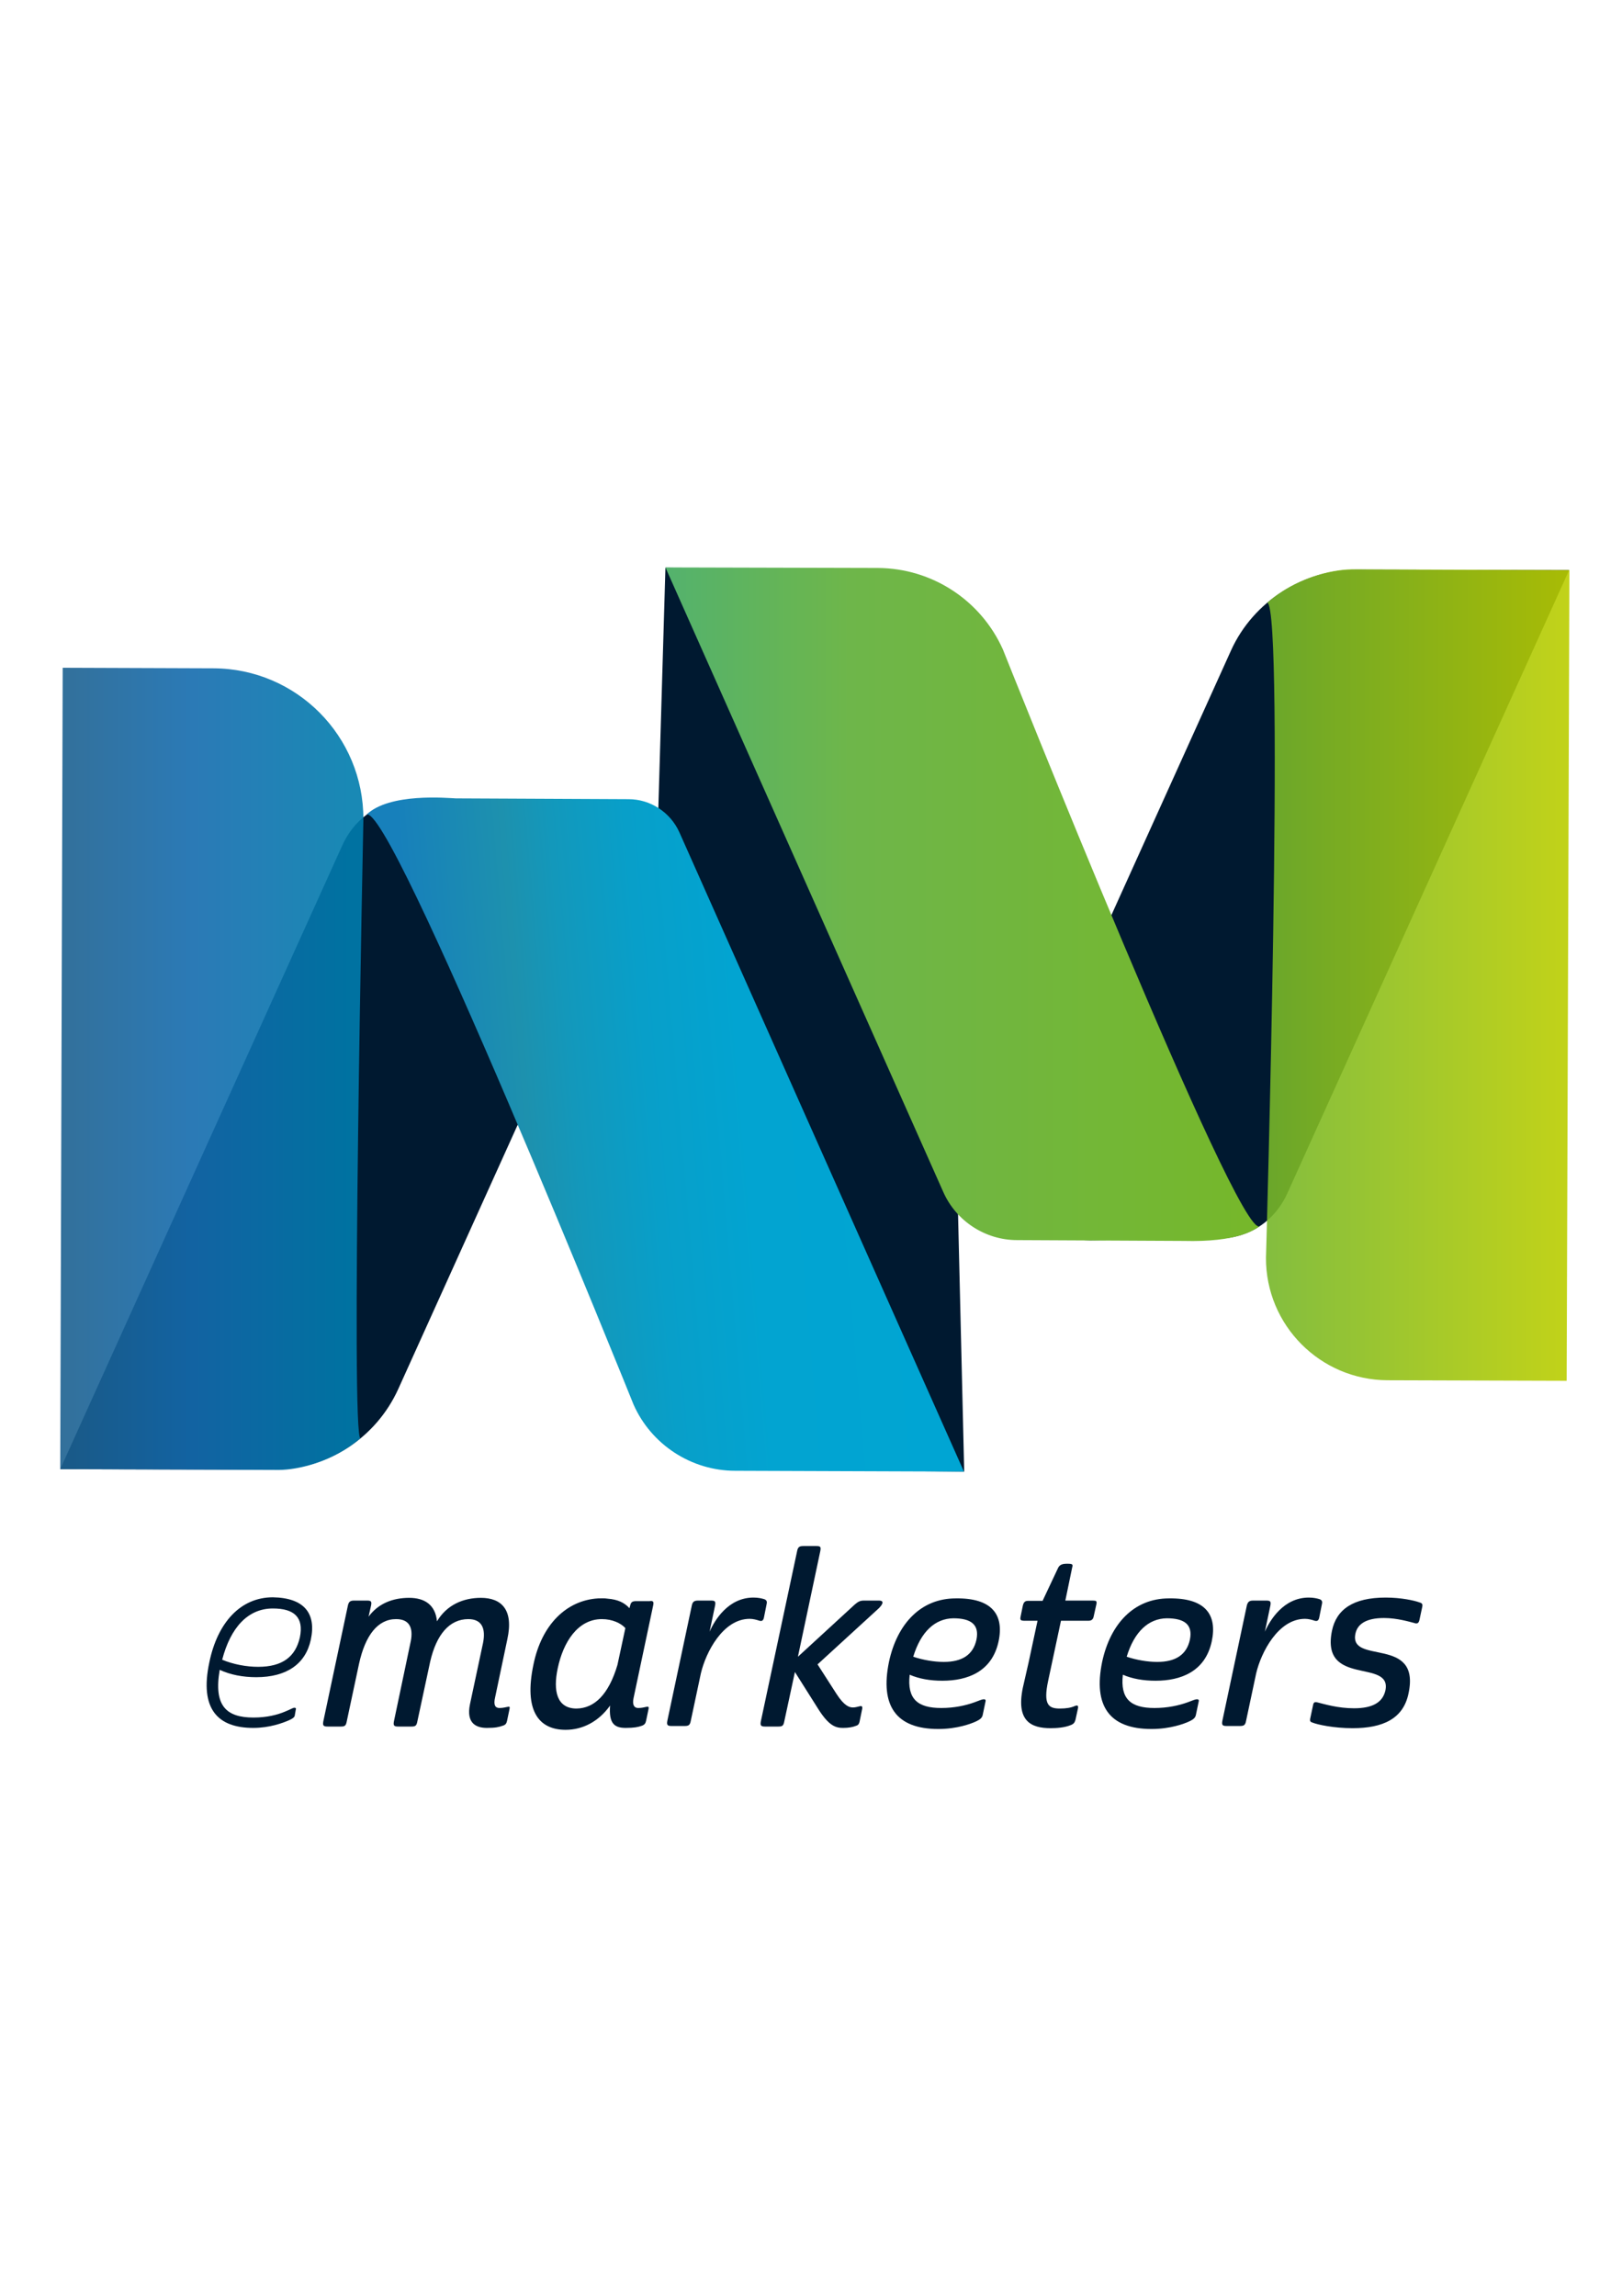 <?xml version="1.0" encoding="UTF-8"?> <!-- Generator: Adobe Illustrator 21.0.0, SVG Export Plug-In . SVG Version: 6.00 Build 0) --> <svg xmlns="http://www.w3.org/2000/svg" xmlns:xlink="http://www.w3.org/1999/xlink" id="Capa_1" x="0px" y="0px" viewBox="0 0 595 842" style="enable-background:new 0 0 595 842;" xml:space="preserve"> <style type="text/css"> .st0{fill:#001930;} .st1{fill:url(#SVGID_1_);} .st2{fill:url(#SVGID_2_);} .st3{opacity:0.9;fill:url(#SVGID_3_);} .st4{opacity:0.9;fill:url(#SVGID_4_);} </style> <g> <path class="st0" d="M114,601.4c-1.9,8.8-8.8,13.7-20,13.7c-4.9,0-9.6-0.9-13.4-2.7c-2.3,13.3,2.5,17.5,12.4,17.5 c4.9,0,8.8-1,11.6-2.2c2.4-1,2.9-1.4,3.4-1.4c0.4,0,0.7,0.2,0.5,0.7l-0.4,2.3c-0.2,0.6-0.8,1-2.1,1.6c-2.3,1-7.1,2.8-13.1,2.8 c-12.9,0-19.8-6.8-16.1-24.1c3-14.5,11.4-23.8,23.3-23.8C111.6,586,116.1,591.7,114,601.4 M81.5,608.7c4.1,1.7,8.9,2.6,13.2,2.6 c8.9,0,13.7-3.7,15.3-10.8c1.5-7.3-2-10.6-9.9-10.6C91,589.9,84.6,596.8,81.5,608.7"></path> <path class="st0" d="M131.7,610.2l-4.5,21.1c-0.3,1.6-0.7,1.9-2.2,1.9h-4.8c-1.5,0-1.9-0.3-1.6-1.9l9-42.4c0.3-1.5,0.9-1.9,2.3-1.9 h4.8c1.5,0,1.7,0.4,1.4,1.9l-0.9,4c3.6-4.9,9-6.9,14.9-6.9c5.6,0,9.6,2.5,10.2,8.6c3.6-6,9.6-8.6,16.1-8.6c7.5,0,12.1,4.3,9.7,15.2 l-4.5,21.4c-0.6,2.6,0,3.8,1.6,3.8c1.4,0,2.2-0.3,2.9-0.4c0.8-0.2,1-0.1,0.8,0.8l-0.9,4.3c-0.2,0.9-0.5,1.5-1.6,1.8 c-1.4,0.5-2.7,0.8-5.8,0.8c-3.7,0-7.7-1.5-6.2-8.7l4.8-22.5c1-5.1-0.3-8.7-5.4-8.7c-6.9,0-11.7,5.6-14,15.6l-4.7,21.9 c-0.3,1.6-0.7,1.9-2.2,1.9h-4.8c-1.5,0-1.9-0.3-1.6-1.9l6.2-29.5c0.9-4.8-0.5-8-5.4-8C138.6,593.8,134,599.7,131.7,610.2"></path> <path class="st0" d="M239.6,588.8l-7.2,34c-0.5,2.4,0.2,3.6,1.7,3.6c1.5,0,2.2-0.3,2.9-0.4c0.8-0.2,1.1-0.1,0.9,0.8l-0.9,4.3 c-0.2,0.9-0.5,1.4-1.5,1.8c-1.4,0.5-2.9,0.8-6,0.8c-4.2,0-6.2-1.7-5.7-8.2c-4.2,5.9-10.1,8.9-16.3,8.9c-9.9,0-15.4-7-11.8-24 c3-14.6,12.1-23.5,23.7-24.2c1.2,0,2.3-0.1,3.5,0.1c3.8,0.3,6.2,1.5,8,3.5l0.3-1.1c0.3-1.2,0.8-1.5,2.3-1.5h4.8 C239.6,587,239.9,587.4,239.6,588.8 M226.5,610.6l2.9-13.5c-1.6-1.8-4.8-3.3-8.6-3.3c-8.9,0-14.2,8.5-16.2,18 c-1.8,8.4-0.3,14.8,6.9,14.8C218.1,626.5,223.3,621.4,226.5,610.6"></path> <path class="st0" d="M256.1,587h4.7c1.5,0,1.8,0.3,1.5,1.9l-2,9.5c1.9-4.3,6.9-12.5,16.1-12.5c1.8,0,3,0.3,4,0.6 c1,0.4,1,1.1,0.8,1.9l-1,5c-0.3,1-0.7,1.2-1.6,1c-1.2-0.4-2.4-0.7-3.6-0.7c-9.8,0-16.1,12.3-17.9,20l-3.7,17.4 c-0.3,1.6-0.8,1.9-2.3,1.9h-4.7c-1.5,0-1.9-0.3-1.6-1.9l9-42.4C254.1,587.4,254.7,587,256.1,587"></path> <path class="st0" d="M299.9,610.4l7,10.9c2.8,4.3,4.6,4.9,6,4.9c1,0,1.7-0.3,2.3-0.4c1-0.3,1.2,0.1,1.1,0.8l-1,4.9 c-0.2,0.6-0.3,1.1-1.2,1.4c-1.2,0.5-2.8,0.8-4.8,0.8c-2.6,0-5-0.6-8.8-6.4l-8.9-14.1l-3.9,18.1c-0.3,1.6-0.7,1.9-2.2,1.9h-4.8 c-1.5,0-1.9-0.3-1.6-1.9l13.3-62.4c0.3-1.6,0.9-1.9,2.3-1.9h4.8c1.5,0,1.7,0.3,1.4,1.9l-8.2,38.7l20.9-19.2c1.2-1,1.9-1.4,3.3-1.4 h5.6c1.6,0,1.7,1-0.1,2.8L299.9,610.4z"></path> <path class="st0" d="M366.3,602c-2.4,11.1-11.4,14.4-20.6,14.4c-4.5,0-8.5-0.7-12-2.2c-1,8.9,2.9,12.2,11.6,12.2 c4.7,0,8.9-0.9,12.2-2.1c1.9-0.7,2.7-1.1,3.4-1.1c0.5,0,0.8,0.2,0.6,0.9l-1,4.8c-0.2,1-0.8,1.6-2.2,2.3c-2.1,1-7.2,2.9-14.1,2.9 c-15.5,0-21.4-8.5-18.1-24.6c3-14,11.7-23.3,24.5-23.3C363.9,586,368.4,592.2,366.3,602 M335,607.6c3.6,1.2,7.7,1.9,11.2,1.9 c6.7,0,10.8-2.6,12-8.2c1.1-5.5-2-7.8-8.5-7.8C343,593.6,337.8,598.4,335,607.6"></path> <path class="st0" d="M382.5,587l5.7-12.1c0.6-1.1,1.6-1.4,3.3-1.4c2.1,0,2.1,0.3,1.8,1.4l-2.5,12.1h10c1.4,0,1.6,0.2,1.4,1.3 l-1,4.5c-0.2,1-0.7,1.6-1.9,1.6h-10.1l-4.7,22c-1.9,8.9,0.2,10.2,4.3,10.2c2.3,0,4.1-0.3,5.4-0.9c1-0.4,1.5-0.3,1.2,1l-0.9,4.1 c-0.3,1-0.7,1.5-1.8,1.9c-2.2,0.9-5.1,1.1-7.3,1.1c-7.2,0-12.7-2.6-10.2-14.8l2.1-9.2l3.3-15.4h-4.6c-1.6,0-1.9-0.2-1.6-1.6 l0.8-3.9c0.3-1.3,0.8-1.8,1.9-1.8H382.5z"></path> <path class="st0" d="M444.5,602c-2.4,11.1-11.4,14.4-20.6,14.4c-4.5,0-8.5-0.7-12-2.2c-1,8.9,2.9,12.2,11.6,12.2 c4.7,0,8.9-0.9,12.2-2.1c1.9-0.7,2.7-1.1,3.4-1.1c0.5,0,0.8,0.2,0.6,0.9l-1,4.8c-0.2,1-0.8,1.6-2.2,2.3c-2.1,1-7.2,2.9-14.1,2.9 c-15.5,0-21.4-8.5-18.1-24.6c3-14,11.7-23.3,24.5-23.3C442.2,586,446.6,592.2,444.5,602 M413.3,607.6c3.6,1.2,7.7,1.9,11.2,1.9 c6.7,0,10.8-2.6,12-8.2c1.1-5.5-2-7.8-8.5-7.8C421.3,593.6,416.1,598.4,413.3,607.6"></path> <path class="st0" d="M459.8,587h4.7c1.5,0,1.8,0.3,1.5,1.9l-2,9.5c1.9-4.3,6.9-12.5,16.1-12.5c1.8,0,3,0.3,4,0.6 c1,0.4,1,1.1,0.8,1.9l-1,5c-0.3,1-0.7,1.2-1.6,1c-1.2-0.4-2.4-0.7-3.6-0.7c-9.8,0-16.1,12.3-17.9,20l-3.7,17.4 c-0.3,1.6-0.8,1.9-2.3,1.9H450c-1.5,0-1.9-0.3-1.6-1.9l9-42.4C457.8,587.4,458.3,587,459.8,587"></path> <path class="st0" d="M520.7,594.1c-0.3,1.3-0.9,1.5-2,1.1c-1.6-0.4-6.2-1.8-11-1.8c-6.7,0-9.8,2.3-10.5,5.8 c-2.3,11.5,24,0.6,19.5,21.8c-1.9,9.4-9.5,12.8-20.5,12.8c-7,0-12.8-1.3-14.6-2c-1-0.3-1.1-0.6-1-1.4l1.1-5.2c0.2-1,0.7-1,1.4-0.9 c2.8,0.7,7.7,2.2,13.6,2.2c6.9,0,10.5-2.2,11.5-6.5c2.5-11.9-23.8-1.2-19.6-21.9c1.6-7.8,7.7-12.2,19.7-12.2 c5.8,0,10.5,1.1,12.2,1.7c1,0.3,1.5,0.5,1.2,1.8L520.7,594.1z"></path> </g> <g> <path class="st0" d="M244.1,208.2l69.6,1c7,0.5,32.6,13.2,32.6,21l7.4,309.5l-83.9-0.9c-12.1-3.7-34.7-13.2-34.7-25.2L244.1,208.2z "></path> <path class="st0" d="M200.5,297.1c21.6,0.1,33.3,18.3,24.4,38l-78.8,174.3c-8.2,18.1-26.2,29.7-46.1,29.6l-77.9-0.2l103.3-228.4 c4.8-10.7,14.1-17.4,29-17.4l43.6,4.2L200.5,297.1z"></path> <path class="st0" d="M399.9,454.9l46.2-0.6c11.7,0,21.4-6.1,26.2-16.8l103.3-228.4l-77.9-0.2c-19.2-0.1-37.9,11.5-46.1,29.6 l-78.8,174.3C363.9,432.5,378.3,454.9,399.9,454.9"></path> <linearGradient id="SVGID_1_" gradientUnits="userSpaceOnUse" x1="156.08" y1="424.471" x2="338.956" y2="408.92"> <stop offset="0" style="stop-color:#1780BB"></stop> <stop offset="0.21" style="stop-color:#1D91AE"></stop> <stop offset="0.305" style="stop-color:#1398BB"></stop> <stop offset="0.456" style="stop-color:#089FC9"></stop> <stop offset="0.646" style="stop-color:#02A4D1"></stop> <stop offset="1" style="stop-color:#00A5D3"></stop> </linearGradient> <path class="st1" d="M167.2,292.8l63.4,0.3c8,0,15.3,4.8,18.6,12.1l104.4,234.5l-83.9-0.3c-16.1,0-30.8-9.6-37.3-24.3 c0,0-90.1-223.9-98.1-216.2C142.7,290.6,164.4,292.7,167.2,292.8"></path> <linearGradient id="SVGID_2_" gradientUnits="userSpaceOnUse" x1="242.967" y1="331.659" x2="460.917" y2="331.659"> <stop offset="0" style="stop-color:#53B26E"></stop> <stop offset="0.315" style="stop-color:#6EB64A"></stop> <stop offset="1" style="stop-color:#76B72A"></stop> </linearGradient> <path class="st2" d="M434.2,455.1l-61.1-0.3c-11.7,0-22.4-7-27.1-17.7l-101.9-229l77.9,0.2c19.9,0.1,37.8,11.8,45.9,29.9 c0,0,86.3,216.8,94.2,211.5C460,451.2,453.7,455.6,434.2,455.1"></path> <linearGradient id="SVGID_3_" gradientUnits="userSpaceOnUse" x1="22.128" y1="391.938" x2="133.336" y2="391.938"> <stop offset="0" style="stop-color:#1D6190"></stop> <stop offset="0.445" style="stop-color:#146CAF"></stop> <stop offset="0.946" style="stop-color:#007CAD"></stop> </linearGradient> <path class="st3" d="M23,244.9l55.3,0.2c30.5,0.1,55.1,24.9,55,55.4c0,0-4.8,230.2-1,226.9c-10.4,9-23.5,11.7-29.8,11.7l-80.4-0.3 L23,244.9z"></path> <linearGradient id="SVGID_4_" gradientUnits="userSpaceOnUse" x1="464.313" y1="357.657" x2="575.561" y2="357.657"> <stop offset="0" style="stop-color:#76B72A"></stop> <stop offset="1" style="stop-color:#BBCE00"></stop> </linearGradient> <path class="st4" d="M574.7,506.4l-65.7-0.2c-24.7-0.1-44.7-20.2-44.6-44.9c0,0,6.9-237.8,0.5-240.3c10-8.8,23.3-12.2,31.1-12.2 l79.7,0.3L574.7,506.4z"></path> </g> </svg> 